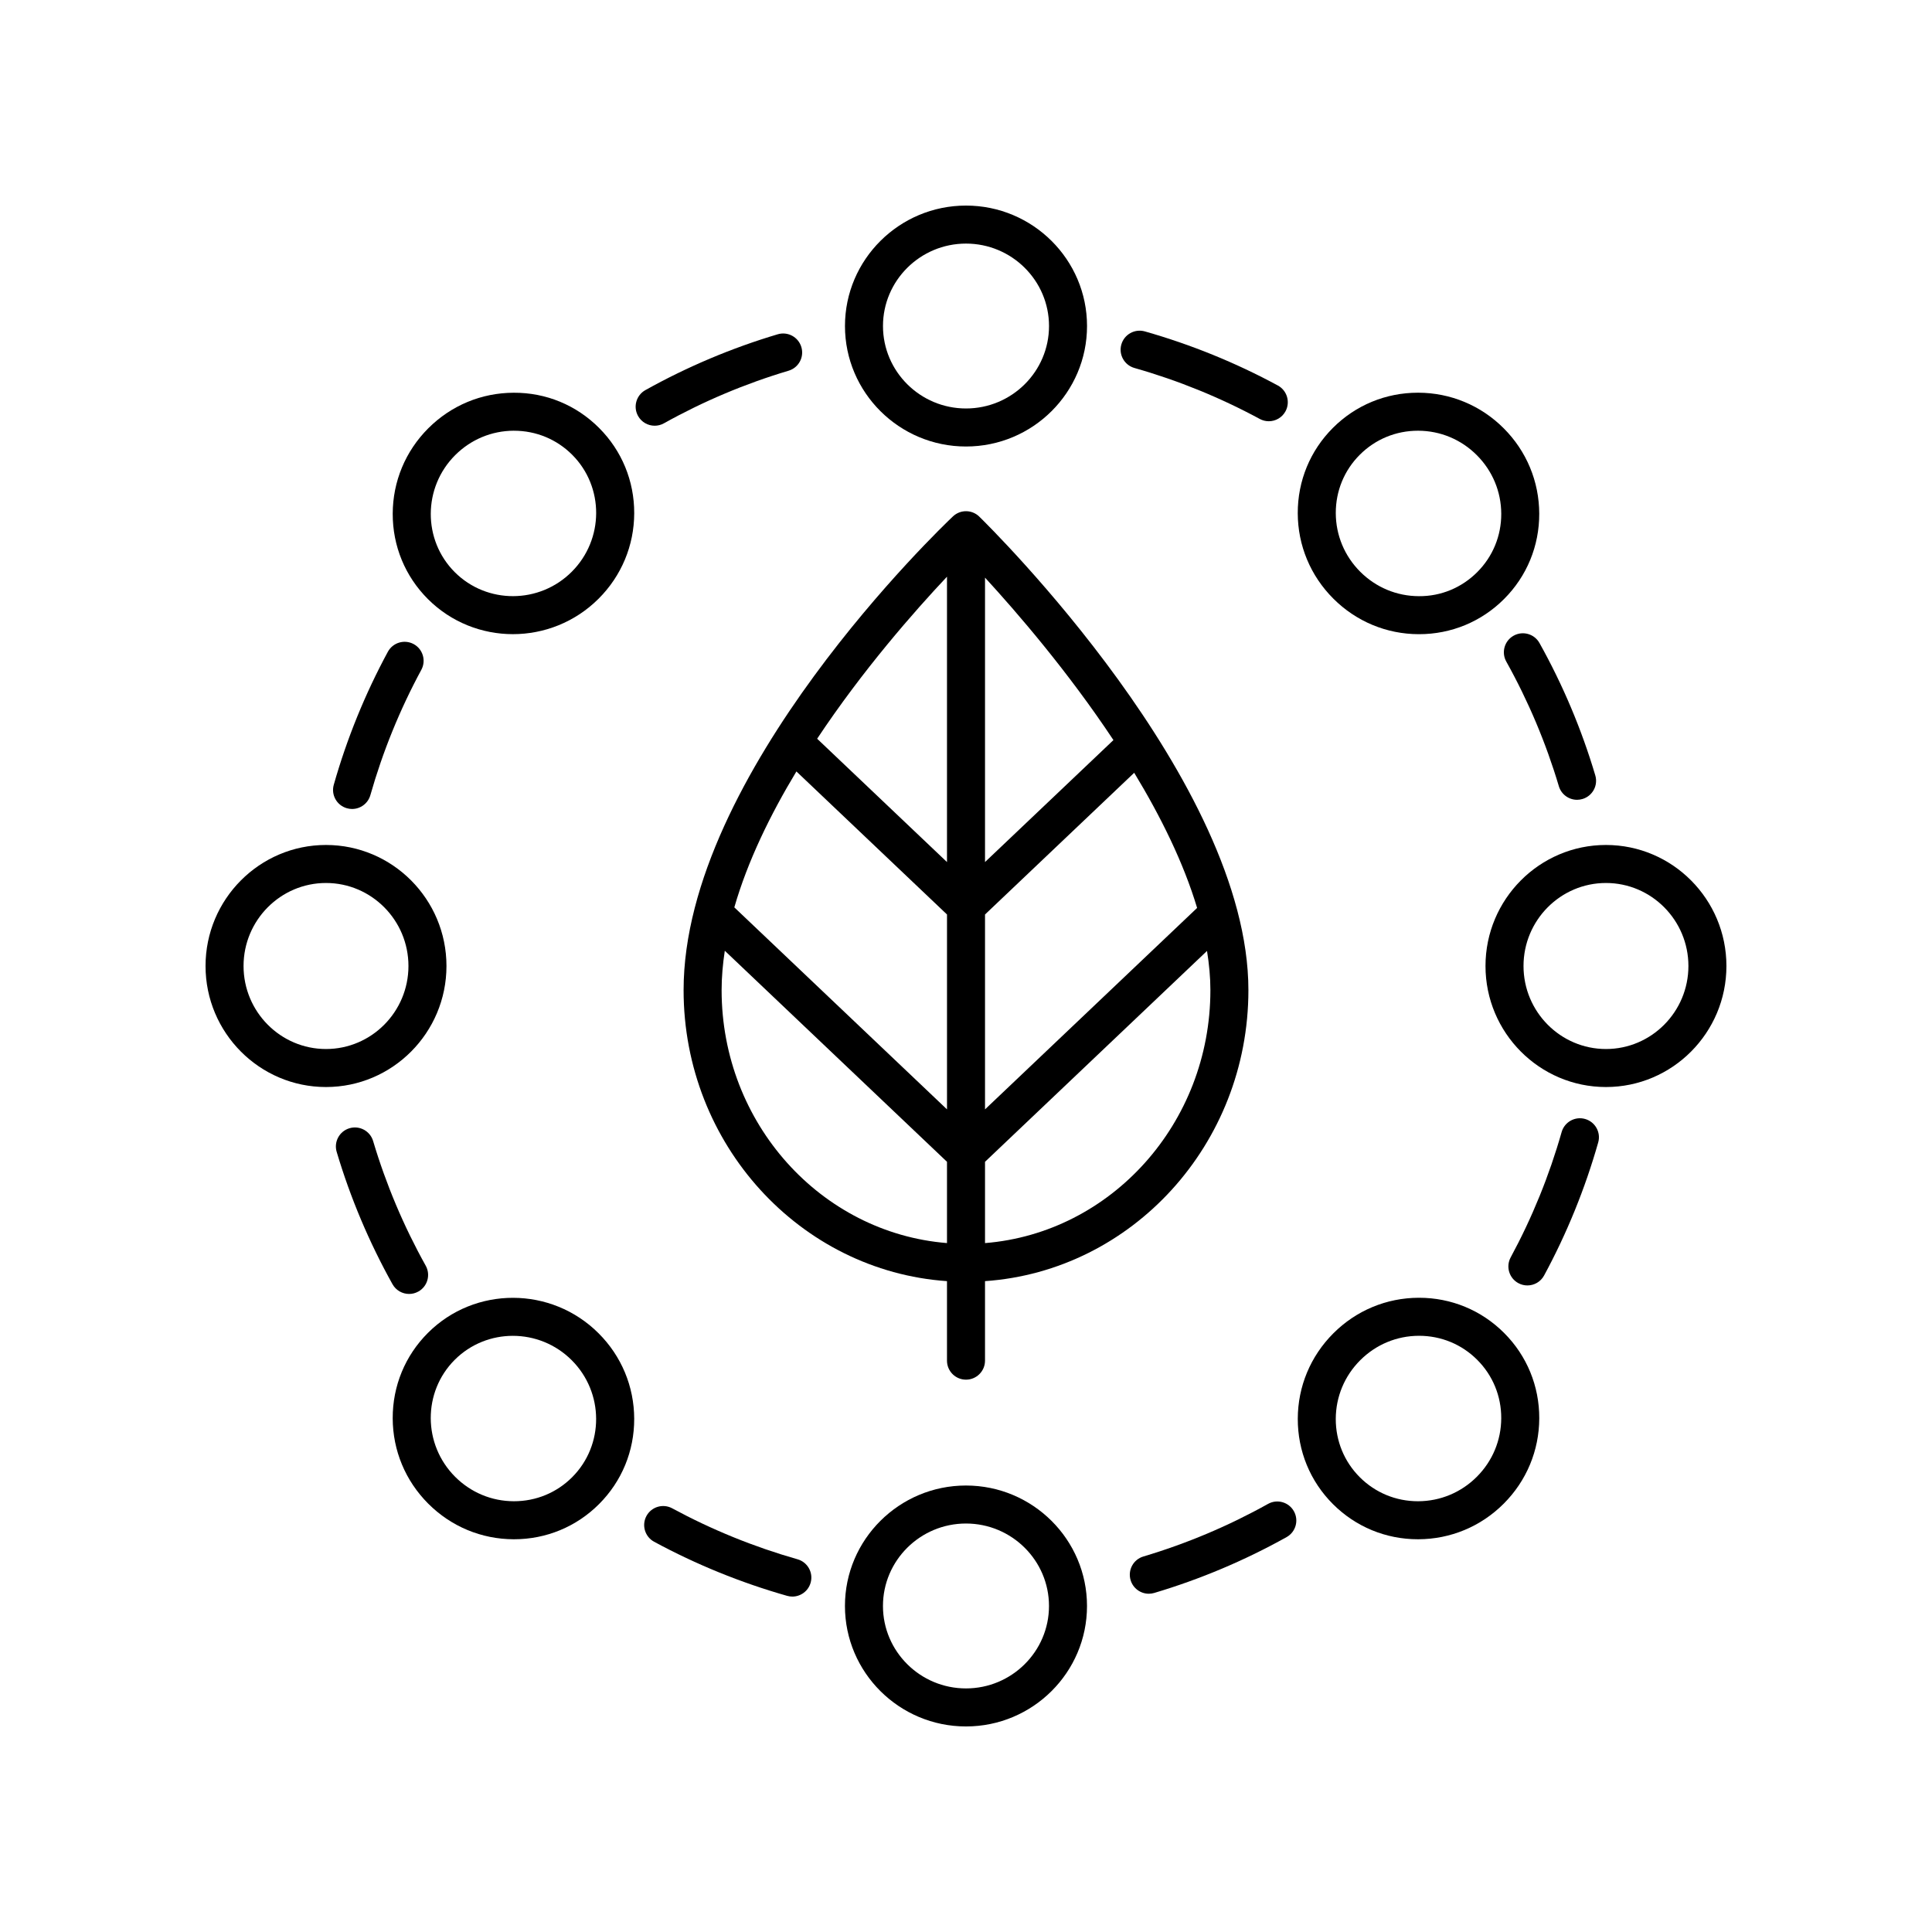 <?xml version="1.0" encoding="UTF-8"?>
<!-- Uploaded to: SVG Repo, www.svgrepo.com, Generator: SVG Repo Mixer Tools -->
<svg fill="#000000" width="800px" height="800px" version="1.1" viewBox="144 144 512 512" xmlns="http://www.w3.org/2000/svg">
 <g>
  <path d="m403.52 280.91c-1.93-1.891-5.016-1.918-6.981-0.055-2.914 2.754-71.379 68.113-71.379 125.54 0 40.91 30.887 74.422 69.801 77.121v21.07c0 2.781 2.254 5.039 5.039 5.039 2.781 0 5.039-2.254 5.039-5.039v-21.07c38.918-2.699 69.801-36.211 69.801-77.121 0-55.188-68.406-122.64-71.32-125.48zm57.727 103.7-56.207 53.387v-51.648l39.535-37.555c7.008 11.555 13.066 23.793 16.672 35.816zm-106.19-36.168 39.91 37.906v51.648l-56.363-53.535c3.519-12.227 9.504-24.508 16.453-36.02zm49.984 24.008v-75.371c8.52 9.277 22.016 24.938 34.031 43.051zm-10.078-75.621v75.625l-34.41-32.684c12.121-18.254 25.816-33.82 34.41-42.941zm-59.727 109.56c0-3.434 0.312-6.918 0.844-10.43l58.883 55.93v21.539c-33.359-2.684-59.727-31.691-59.727-67.039zm69.805 67.043v-21.543l58.832-55.883c0.562 3.512 0.895 6.984 0.895 10.379 0 35.352-26.367 64.359-59.727 67.047z"/>
  <path d="m400 198.48c-17.688 0-32.074 14.32-32.074 31.922 0 17.605 14.387 31.926 32.074 31.926s32.074-14.32 32.074-31.926c0-17.605-14.387-31.922-32.074-31.922zm0 53.77c-12.129 0-22-9.801-22-21.852 0-12.043 9.871-21.844 22-21.844s22 9.801 22 21.848c0 12.051-9.871 21.848-22 21.848z"/>
  <path d="m519.86 248.07h-0.094c-8.52 0-16.516 3.309-22.527 9.32-6.035 6.031-9.344 14.066-9.32 22.617 0.023 8.543 3.371 16.582 9.426 22.633 6.055 6.055 14.094 9.406 22.633 9.426h0.09c8.52 0 16.516-3.305 22.527-9.32 6.035-6.031 9.344-14.066 9.32-22.621-0.023-8.543-3.371-16.582-9.426-22.633-6.047-6.051-14.086-9.398-22.629-9.422zm15.617 47.555c-4.125 4.121-9.609 6.418-15.465 6.367-5.859-0.016-11.379-2.316-15.539-6.477-4.16-4.16-6.461-9.676-6.477-15.539-0.016-5.852 2.242-11.344 6.367-15.465 4.109-4.109 9.578-6.367 15.406-6.367h0.062c5.863 0.016 11.379 2.316 15.539 6.477 4.156 4.16 6.457 9.676 6.477 15.539 0.016 5.852-2.25 11.344-6.371 15.465z"/>
  <path d="m601.52 400c0-17.688-14.32-32.074-31.922-32.074-17.605-0.004-31.926 14.387-31.926 32.074s14.32 32.074 31.926 32.074c17.602 0 31.922-14.387 31.922-32.074zm-53.773 0c0-12.129 9.801-22 21.852-22 12.047 0 21.848 9.871 21.848 22s-9.801 22-21.848 22c-12.051 0-21.852-9.871-21.852-22z"/>
  <path d="m497.24 542.6c6.012 6.012 14.008 9.32 22.527 9.32h0.094c8.543-0.023 16.582-3.371 22.633-9.426 6.055-6.055 9.402-14.094 9.426-22.633 0.023-8.555-3.285-16.586-9.32-22.621-6.012-6.012-14.008-9.32-22.527-9.32h-0.09c-8.543 0.023-16.582 3.371-22.633 9.426-6.055 6.055-9.406 14.094-9.426 22.633-0.023 8.555 3.285 16.59 9.316 22.621zm7.234-38.125c4.16-4.16 9.676-6.461 15.539-6.477h0.062c5.824 0 11.293 2.258 15.402 6.367 4.121 4.121 6.387 9.617 6.367 15.465-0.016 5.863-2.316 11.379-6.477 15.539-4.16 4.156-9.676 6.457-15.539 6.477h-0.062c-5.828 0-11.297-2.262-15.406-6.367-4.121-4.121-6.383-9.617-6.367-15.465 0.02-5.863 2.32-11.379 6.481-15.539z"/>
  <path d="m367.92 569.6c0 17.605 14.387 31.926 32.074 31.926s32.074-14.32 32.074-31.922c0-17.605-14.387-31.926-32.074-31.926-17.688-0.004-32.074 14.32-32.074 31.922zm54.074 0c0 12.047-9.871 21.848-22 21.848s-22-9.801-22-21.848c0-12.051 9.871-21.852 22-21.852 12.129 0.004 22 9.805 22 21.852z"/>
  <path d="m280.13 551.92h0.094c8.52 0 16.516-3.309 22.527-9.32 6.035-6.031 9.344-14.066 9.32-22.617-0.023-8.543-3.371-16.582-9.426-22.633-12.5-12.508-32.809-12.559-45.254-0.109-6.035 6.031-9.344 14.066-9.32 22.621 0.023 8.543 3.371 16.582 9.426 22.633 6.051 6.055 14.09 9.402 22.633 9.426zm-15.621-47.555c4.242-4.238 9.816-6.356 15.406-6.356 5.641 0 11.293 2.156 15.602 6.465 8.578 8.578 8.625 22.484 0.109 31.004-4.109 4.109-9.578 6.367-15.406 6.367h-0.062c-5.863-0.016-11.379-2.316-15.539-6.477-8.578-8.578-8.625-22.484-0.109-31.004z"/>
  <path d="m198.47 400c0 17.688 14.32 32.074 31.922 32.074 17.605 0 31.926-14.387 31.926-32.074s-14.32-32.074-31.926-32.074c-17.602-0.004-31.922 14.387-31.922 32.074zm53.773 0c0 12.129-9.801 22-21.852 22-12.047 0-21.848-9.871-21.848-22s9.801-22 21.848-22c12.051 0 21.852 9.867 21.852 22z"/>
  <path d="m257.5 257.5c-6.055 6.055-9.402 14.094-9.426 22.633-0.023 8.555 3.285 16.586 9.32 22.621 6.207 6.203 14.359 9.305 22.527 9.305 8.219 0 16.453-3.141 22.727-9.41 6.055-6.055 9.402-14.094 9.426-22.633 0.023-8.551-3.285-16.586-9.32-22.617-6.031-6.035-14.02-9.359-22.621-9.32-8.539 0.02-16.578 3.367-22.633 9.422zm22.727 0.648c5.828 0 11.297 2.262 15.406 6.367 8.516 8.52 8.469 22.426-0.109 31.004-8.574 8.578-22.48 8.629-31.008 0.109-8.52-8.52-8.469-22.43 0.109-31.008 4.16-4.156 9.676-6.457 15.539-6.477 0.02 0.004 0.043 0.004 0.062 0.004z"/>
  <path d="m319.95 256.18c10.449-5.832 21.562-10.52 33.027-13.934 2.668-0.793 4.188-3.598 3.391-6.266-0.797-2.676-3.609-4.184-6.266-3.391-12.176 3.625-23.969 8.602-35.066 14.793-2.43 1.355-3.301 4.422-1.945 6.856 0.922 1.652 2.637 2.582 4.402 2.582 0.836 0 1.68-0.203 2.457-0.641z"/>
  <path d="m482.64 246.16c-11.16-6.039-23.02-10.859-35.25-14.336-2.676-0.754-5.461 0.793-6.223 3.473-0.762 2.676 0.793 5.461 3.473 6.223 11.523 3.273 22.695 7.816 33.207 13.504 0.762 0.414 1.586 0.609 2.394 0.609 1.789 0 3.523-0.953 4.434-2.641 1.32-2.453 0.41-5.508-2.035-6.832z"/>
  <path d="m551.98 314.41c-1.355-2.43-4.43-3.305-6.856-1.945-2.43 1.355-3.301 4.422-1.945 6.856 5.832 10.453 10.52 21.566 13.93 33.027 0.652 2.188 2.656 3.606 4.828 3.606 0.477 0 0.961-0.07 1.438-0.211 2.668-0.793 4.188-3.598 3.391-6.266-3.613-12.172-8.59-23.969-14.785-35.066z"/>
  <path d="m557.85 444.01c-3.273 11.52-7.816 22.695-13.504 33.207-1.324 2.449-0.414 5.504 2.031 6.828 0.762 0.414 1.586 0.609 2.394 0.609 1.789 0 3.523-0.953 4.434-2.641 6.039-11.16 10.863-23.02 14.336-35.25 0.762-2.676-0.793-5.461-3.473-6.223-2.668-0.762-5.457 0.797-6.219 3.469z"/>
  <path d="m480.04 542.55c-10.449 5.832-21.562 10.52-33.027 13.934-2.668 0.793-4.188 3.598-3.391 6.266 0.652 2.188 2.656 3.606 4.828 3.606 0.477 0 0.961-0.07 1.438-0.211 12.176-3.625 23.969-8.602 35.066-14.793 2.43-1.355 3.301-4.422 1.945-6.856-1.359-2.434-4.426-3.309-6.859-1.945z"/>
  <path d="m317.35 552.58c11.16 6.039 23.02 10.863 35.25 14.336 0.461 0.129 0.922 0.195 1.379 0.195 2.195 0 4.215-1.449 4.844-3.664 0.762-2.676-0.793-5.461-3.473-6.223-11.52-3.273-22.695-7.816-33.207-13.504-2.449-1.324-5.508-0.41-6.828 2.031-1.32 2.445-0.41 5.504 2.035 6.828z"/>
  <path d="m254.87 486.27c2.43-1.355 3.301-4.422 1.945-6.856-5.832-10.449-10.52-21.562-13.934-33.027-0.797-2.672-3.609-4.184-6.266-3.391-2.668 0.793-4.188 3.598-3.391 6.266 3.625 12.176 8.602 23.969 14.793 35.066 0.922 1.652 2.637 2.582 4.402 2.582 0.832 0 1.672-0.203 2.449-0.641z"/>
  <path d="m246.79 316.72c-6.039 11.16-10.863 23.02-14.336 35.25-0.762 2.676 0.793 5.461 3.473 6.223 0.461 0.129 0.922 0.195 1.379 0.195 2.195 0 4.215-1.449 4.844-3.664 3.273-11.52 7.816-22.695 13.504-33.207 1.324-2.449 0.414-5.504-2.031-6.828-2.445-1.32-5.504-0.41-6.832 2.031z"/>
 </g>
</svg>
